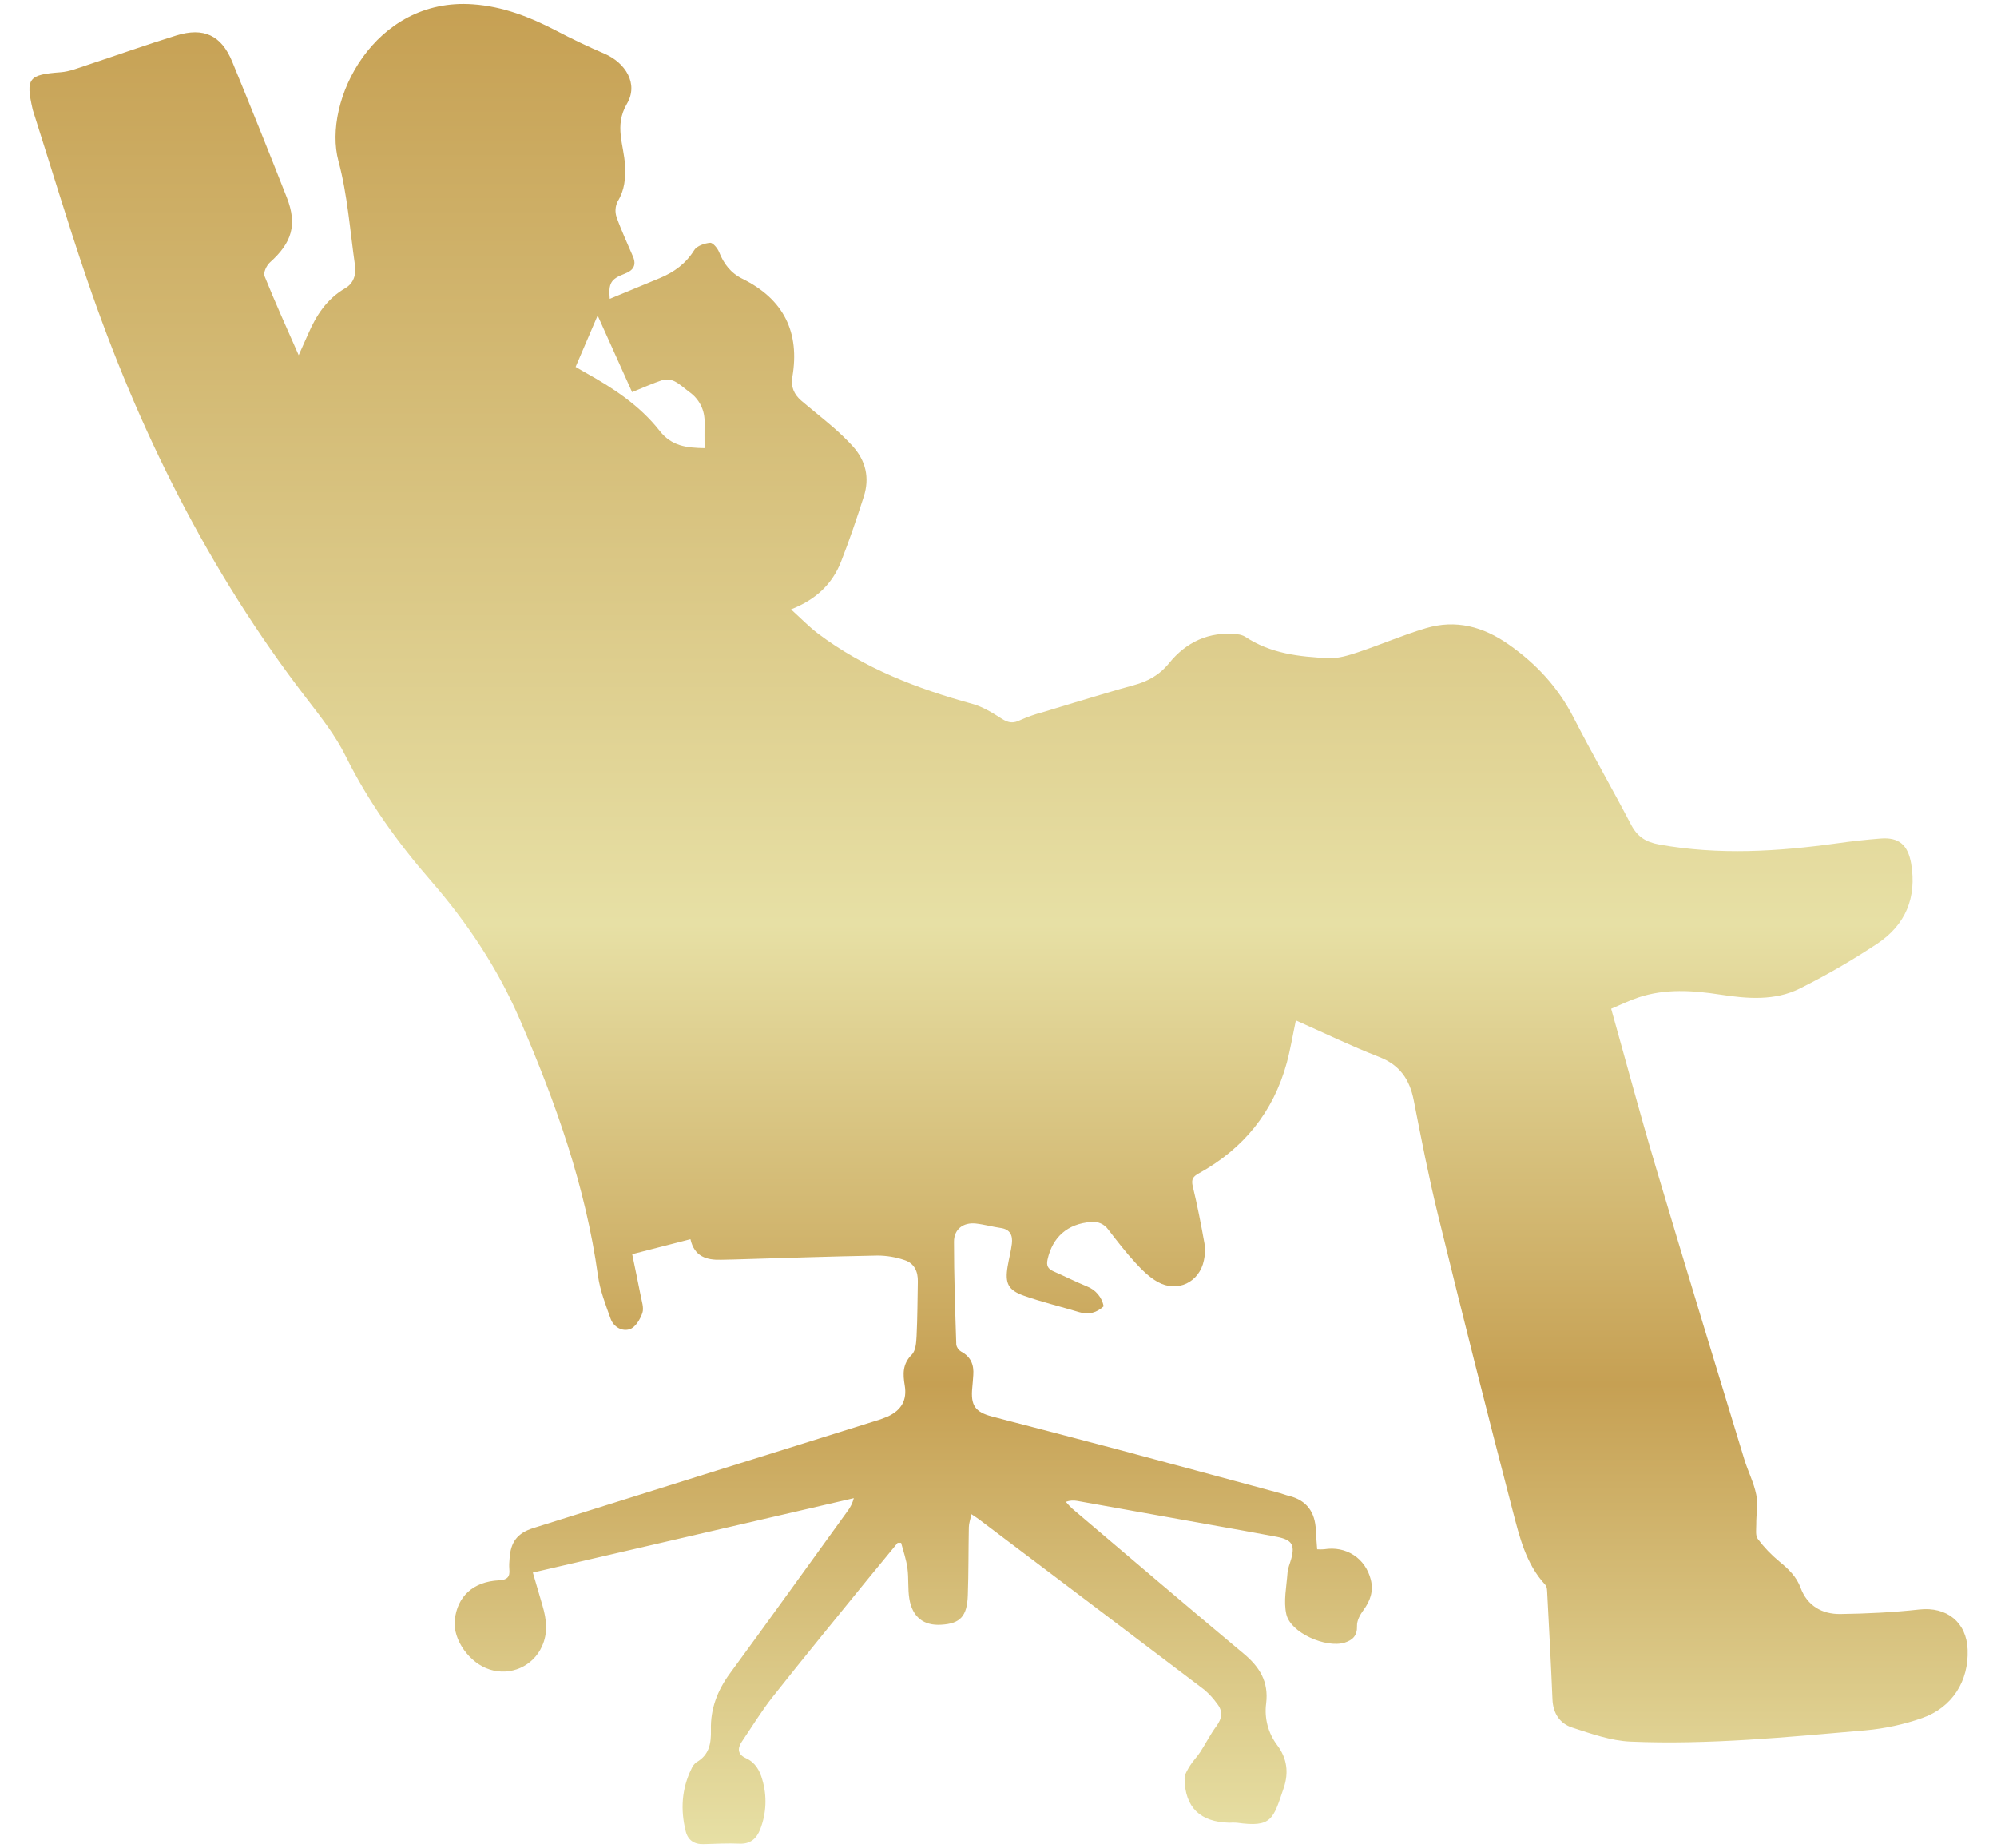 <svg width="67" height="62" viewBox="0 0 67 62" fill="none" xmlns="http://www.w3.org/2000/svg">
<path d="M54.055 33.837C54.557 35.622 55.022 37.363 55.536 39.09C56.514 42.38 57.518 45.662 58.519 48.942C58.641 49.345 58.842 49.729 58.923 50.139C58.987 50.458 58.918 50.803 58.923 51.136C58.923 51.301 58.89 51.508 58.974 51.621C59.184 51.901 59.427 52.155 59.698 52.379C60.003 52.629 60.27 52.879 60.413 53.266C60.635 53.862 61.131 54.148 61.744 54.14C62.628 54.128 63.519 54.085 64.394 53.988C65.31 53.887 65.979 54.41 66.015 55.333C66.057 56.38 65.505 57.275 64.487 57.63C63.876 57.844 63.24 57.981 62.595 58.04C59.968 58.267 57.341 58.532 54.697 58.419C54.041 58.39 53.385 58.154 52.75 57.949C52.331 57.813 52.105 57.469 52.086 57.002C52.038 55.83 51.974 54.659 51.913 53.489C51.906 53.375 51.913 53.228 51.842 53.156C51.19 52.452 50.979 51.545 50.75 50.67C49.891 47.372 49.056 44.068 48.247 40.757C47.934 39.484 47.684 38.195 47.432 36.909C47.295 36.209 46.969 35.725 46.268 35.452C45.325 35.085 44.411 34.642 43.477 34.227C43.372 34.72 43.295 35.196 43.17 35.656C42.719 37.303 41.721 38.531 40.222 39.358C40.026 39.466 39.961 39.557 40.017 39.791C40.171 40.424 40.296 41.071 40.412 41.717C40.44 41.902 40.433 42.09 40.392 42.273C40.243 43.011 39.501 43.371 38.842 43C38.557 42.842 38.318 42.601 38.097 42.361C37.772 42.01 37.476 41.623 37.181 41.242C37.116 41.151 37.028 41.079 36.925 41.035C36.823 40.991 36.71 40.975 36.599 40.99C35.823 41.048 35.311 41.492 35.145 42.252C35.102 42.448 35.157 42.562 35.338 42.641C35.716 42.807 36.085 42.993 36.467 43.15C36.61 43.205 36.737 43.294 36.835 43.411C36.934 43.528 37 43.668 37.029 43.817C36.791 44.035 36.527 44.11 36.212 44.015C35.593 43.828 34.96 43.677 34.351 43.462C33.818 43.274 33.712 43.04 33.807 42.477C33.849 42.223 33.918 41.972 33.949 41.717C33.98 41.445 33.898 41.235 33.573 41.19C33.294 41.151 33.019 41.071 32.738 41.041C32.319 40.996 32.006 41.231 32.007 41.653C32.007 42.803 32.047 43.951 32.084 45.102C32.092 45.15 32.111 45.196 32.139 45.237C32.167 45.277 32.204 45.311 32.246 45.336C32.574 45.509 32.68 45.781 32.654 46.127C32.643 46.268 32.635 46.408 32.62 46.549C32.562 47.141 32.713 47.365 33.29 47.517C34.66 47.877 36.032 48.228 37.401 48.593C39.247 49.085 41.093 49.586 42.939 50.084C43.041 50.111 43.141 50.154 43.243 50.177C43.847 50.326 44.121 50.726 44.147 51.323C44.155 51.534 44.175 51.74 44.191 51.968C44.268 51.974 44.345 51.974 44.422 51.968C45.163 51.846 45.812 52.267 45.992 52.992C46.086 53.374 45.973 53.7 45.741 54.013C45.631 54.162 45.521 54.364 45.528 54.538C45.539 54.863 45.386 55.013 45.111 55.101C44.486 55.291 43.299 54.773 43.157 54.148C43.057 53.711 43.163 53.224 43.196 52.761C43.207 52.6 43.279 52.444 43.322 52.286C43.447 51.82 43.346 51.652 42.846 51.552C42.115 51.412 41.382 51.285 40.649 51.153C39.15 50.885 37.65 50.616 36.151 50.348C36.02 50.322 35.885 50.332 35.759 50.377C35.826 50.457 35.897 50.532 35.972 50.603C37.889 52.228 39.795 53.858 41.723 55.467C42.262 55.916 42.568 56.409 42.48 57.136C42.414 57.632 42.546 58.135 42.848 58.535C43.184 58.979 43.241 59.463 43.071 59.968C42.712 61.033 42.671 61.305 41.494 61.14C41.411 61.134 41.328 61.134 41.246 61.14C40.266 61.118 39.755 60.628 39.743 59.658C39.743 59.517 39.844 59.359 39.926 59.226C40.026 59.065 40.165 58.929 40.268 58.77C40.452 58.489 40.603 58.182 40.803 57.912C41.002 57.642 41.04 57.404 40.832 57.145C40.71 56.974 40.567 56.818 40.406 56.68C37.885 54.77 35.364 52.863 32.842 50.961C32.786 50.919 32.726 50.883 32.592 50.792C32.556 50.966 32.508 51.096 32.505 51.228C32.49 51.989 32.498 52.752 32.471 53.514C32.447 54.218 32.214 54.462 31.584 54.499C30.992 54.539 30.608 54.243 30.508 53.624C30.455 53.291 30.491 52.944 30.446 52.609C30.407 52.319 30.309 52.036 30.233 51.752H30.117C29.77 52.174 29.421 52.596 29.076 53.018C28.023 54.315 26.962 55.606 25.926 56.916C25.547 57.395 25.23 57.919 24.887 58.424C24.731 58.654 24.757 58.853 25.019 58.971C25.342 59.119 25.491 59.387 25.577 59.701C25.738 60.246 25.713 60.828 25.506 61.358C25.385 61.665 25.186 61.858 24.813 61.843C24.412 61.826 24.009 61.848 23.606 61.859C23.288 61.869 23.08 61.723 23.006 61.424C22.827 60.708 22.869 60.006 23.197 59.335C23.232 59.247 23.29 59.17 23.365 59.112C23.801 58.865 23.862 58.473 23.852 58.026C23.833 57.322 24.069 56.703 24.491 56.13C25.812 54.328 27.114 52.514 28.424 50.704C28.528 50.571 28.604 50.417 28.646 50.254L17.877 52.749C17.992 53.146 18.095 53.503 18.201 53.858C18.337 54.318 18.393 54.773 18.181 55.23C18.037 55.549 17.78 55.804 17.459 55.947C17.137 56.09 16.773 56.11 16.438 56.004C15.752 55.793 15.187 54.999 15.258 54.34C15.342 53.55 15.872 53.056 16.733 53.01C17.012 52.995 17.116 52.904 17.088 52.635C17.08 52.518 17.083 52.4 17.096 52.283C17.13 51.728 17.355 51.425 17.892 51.257C21.697 50.062 25.503 48.871 29.31 47.682C29.469 47.637 29.625 47.582 29.777 47.518C30.241 47.307 30.438 46.965 30.354 46.471C30.29 46.087 30.277 45.751 30.593 45.436C30.725 45.303 30.741 45.026 30.752 44.813C30.782 44.205 30.782 43.596 30.794 42.988C30.802 42.65 30.674 42.371 30.344 42.266C30.055 42.167 29.752 42.117 29.446 42.115C27.837 42.145 26.229 42.2 24.618 42.247C24.476 42.251 24.334 42.252 24.192 42.256C23.701 42.27 23.295 42.148 23.165 41.567L21.21 42.069C21.308 42.547 21.405 43 21.494 43.456C21.531 43.651 21.609 43.871 21.552 44.039C21.481 44.25 21.322 44.517 21.137 44.583C20.877 44.675 20.585 44.513 20.485 44.231C20.317 43.76 20.13 43.282 20.062 42.792C19.646 39.794 18.642 36.979 17.447 34.212C16.702 32.488 15.686 30.959 14.458 29.546C13.344 28.265 12.358 26.898 11.6 25.367C11.255 24.669 10.756 24.039 10.277 23.416C6.995 19.151 4.636 14.409 2.911 9.348C2.272 7.476 1.704 5.58 1.103 3.696C1.099 3.684 1.096 3.673 1.094 3.661C0.857 2.622 0.959 2.504 2.038 2.423C2.337 2.4 2.631 2.278 2.921 2.183C3.915 1.855 4.909 1.501 5.911 1.191C6.834 0.905 7.425 1.183 7.789 2.064C8.414 3.582 9.026 5.104 9.625 6.631C9.98 7.541 9.792 8.144 9.057 8.802C8.943 8.904 8.829 9.146 8.875 9.261C9.224 10.13 9.612 10.984 10.021 11.915C10.147 11.633 10.245 11.419 10.339 11.202C10.61 10.577 10.966 10.026 11.582 9.669C11.866 9.505 11.954 9.208 11.91 8.902C11.742 7.731 11.66 6.536 11.355 5.401C10.813 3.39 12.553 -0.097 15.87 0.145C16.869 0.215 17.774 0.567 18.651 1.024C19.182 1.302 19.724 1.563 20.274 1.798C20.984 2.102 21.431 2.808 21.033 3.482C20.597 4.228 20.937 4.865 20.969 5.545C20.991 5.982 20.959 6.372 20.724 6.756C20.642 6.918 20.628 7.106 20.685 7.278C20.843 7.73 21.051 8.165 21.237 8.607C21.358 8.895 21.251 9.071 20.964 9.18C20.487 9.362 20.412 9.503 20.457 10.025C21.01 9.795 21.573 9.56 22.137 9.329C22.617 9.13 23.011 8.843 23.293 8.389C23.381 8.248 23.637 8.162 23.824 8.145C23.917 8.137 24.073 8.325 24.125 8.453C24.283 8.851 24.514 9.157 24.913 9.354C26.296 10.038 26.843 11.148 26.582 12.655C26.527 12.973 26.643 13.233 26.882 13.438C27.241 13.744 27.612 14.035 27.968 14.344C28.19 14.537 28.402 14.742 28.601 14.958C29.051 15.45 29.183 16.029 28.981 16.658C28.745 17.392 28.497 18.125 28.216 18.843C27.925 19.584 27.383 20.11 26.539 20.441C26.875 20.744 27.139 21.021 27.442 21.25C28.99 22.418 30.765 23.099 32.626 23.611C32.976 23.708 33.304 23.913 33.615 24.111C33.833 24.252 34.002 24.27 34.234 24.153C34.476 24.045 34.727 23.956 34.985 23.889C35.705 23.668 36.426 23.453 37.148 23.238C37.442 23.15 37.737 23.065 38.033 22.985C38.507 22.857 38.895 22.649 39.226 22.241C39.794 21.541 40.561 21.171 41.503 21.276C41.597 21.281 41.689 21.308 41.771 21.354C42.623 21.925 43.598 22.032 44.578 22.076C44.906 22.091 45.252 21.981 45.572 21.875C46.332 21.621 47.07 21.3 47.837 21.072C48.845 20.771 49.76 21.017 50.616 21.617C51.544 22.267 52.277 23.059 52.794 24.069C53.415 25.279 54.094 26.461 54.725 27.667C54.938 28.07 55.217 28.247 55.673 28.329C57.67 28.688 59.654 28.564 61.642 28.287C62.122 28.219 62.604 28.166 63.088 28.128C63.716 28.076 64.011 28.347 64.12 28.968C64.314 30.108 63.931 31.023 62.984 31.653C62.15 32.206 61.284 32.708 60.389 33.156C59.544 33.578 58.623 33.501 57.71 33.361C56.797 33.221 55.872 33.156 54.971 33.457C54.682 33.552 54.408 33.688 54.055 33.837ZM21.207 13.153L20.051 10.583C19.782 11.209 19.549 11.754 19.312 12.307C19.44 12.382 19.54 12.443 19.642 12.499C20.575 13.016 21.469 13.607 22.127 14.446C22.541 14.976 23.043 15.019 23.638 15.032C23.638 14.728 23.634 14.45 23.638 14.172C23.645 13.972 23.602 13.773 23.513 13.594C23.423 13.415 23.29 13.261 23.124 13.146C22.964 13.027 22.815 12.885 22.639 12.794C22.513 12.731 22.369 12.714 22.233 12.747C21.899 12.856 21.578 13.004 21.207 13.153Z" fill="url(#paint0_linear_3110_850)"/>
<defs>
<linearGradient id="paint0_linear_3110_850" x1="33.503" y1="0.133" x2="33.503" y2="61.86" gradientUnits="userSpaceOnUse">
<stop stop-color="#C6A053"/>
<stop offset="0.5" stop-color="#E7E0A5"/>
<stop offset="0.75" stop-color="#C6A053"/>
<stop offset="1" stop-color="#E7E0A5"/>
</linearGradient>
</defs>
</svg>

